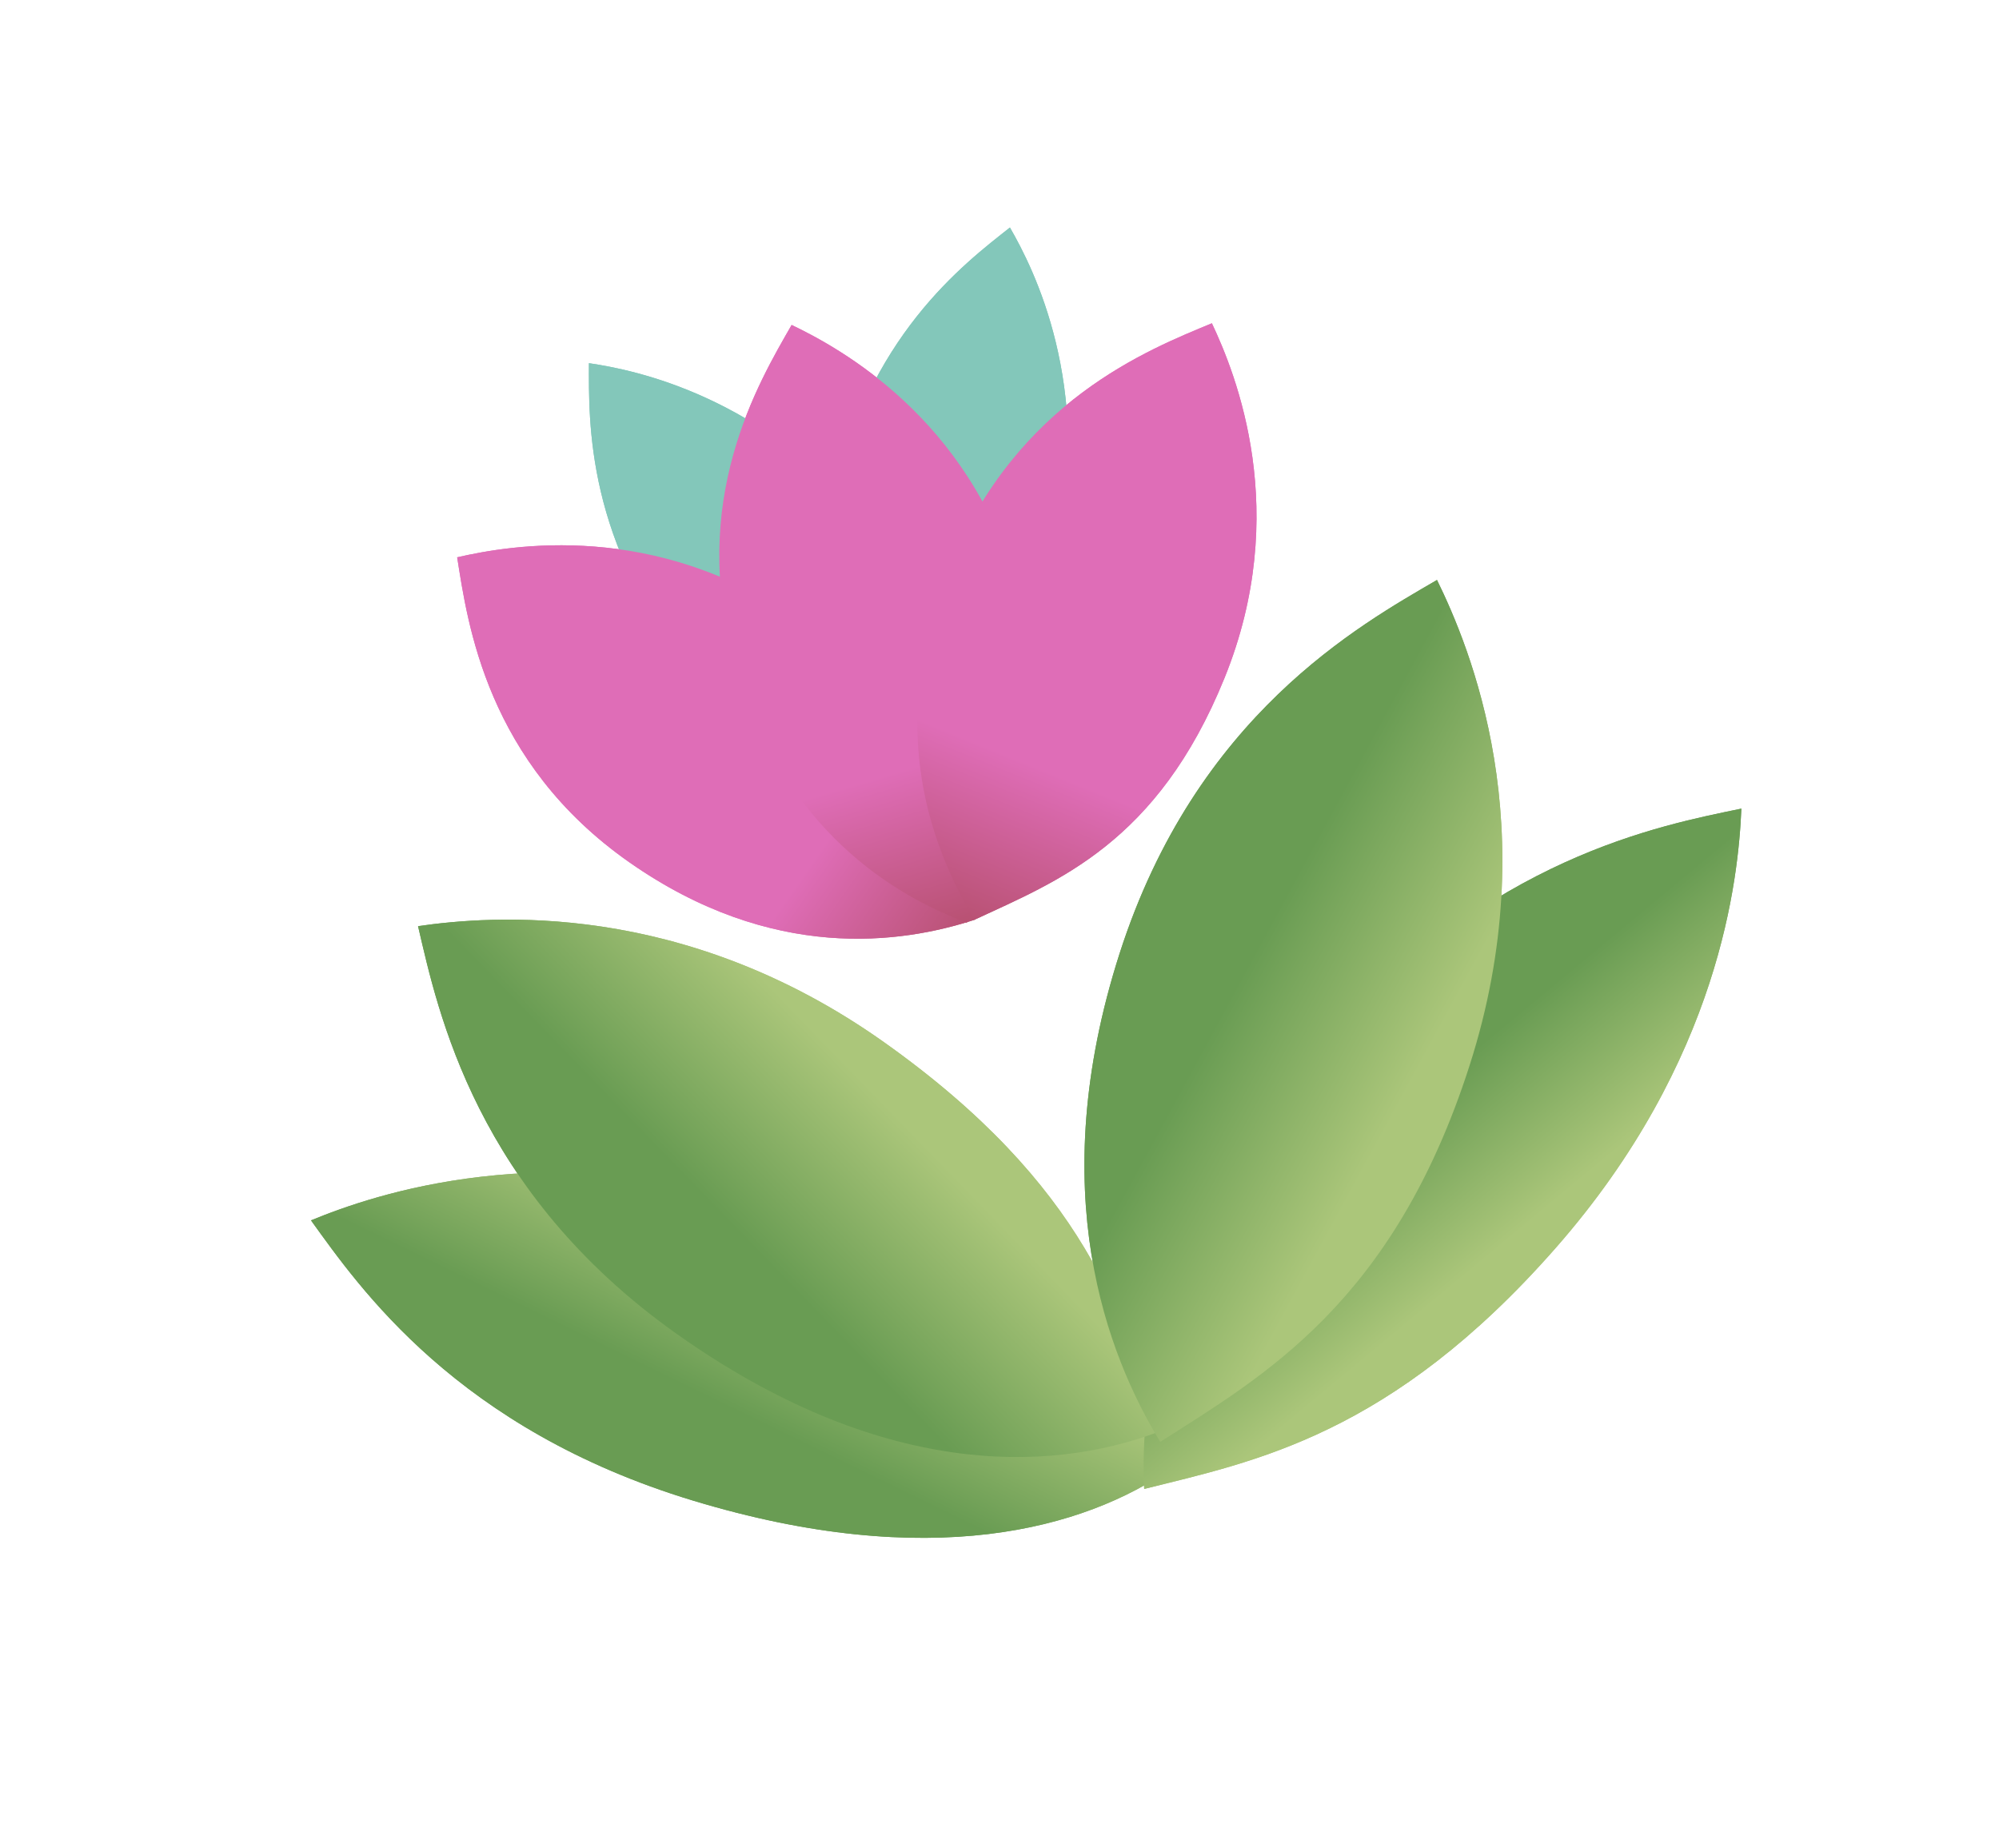 <svg width="185" height="171" viewBox="0 0 185 171" fill="none" xmlns="http://www.w3.org/2000/svg">
<path d="M72.4 111.611C94.264 118.232 102.063 127.665 108.486 135.838C100.339 141.513 86.009 145.488 64.145 138.867C42.282 132.245 33.259 119.133 28.781 112.933C34.59 110.54 50.536 104.989 72.4 111.611Z" fill="url(#paint0_linear_1360_41629)"/>
<path d="M143.975 115.484C128.714 132.869 116.058 135.239 105.89 137.787C105.474 129.226 107.311 114.081 122.573 96.696C137.834 79.311 153.608 76.401 161.156 74.83C160.891 81.155 159.237 98.099 143.975 115.484Z" fill="url(#paint1_linear_1360_41629)"/>
<path d="M81.789 96.429C100.426 109.639 104.197 121.957 107.136 132.536C96.877 136.372 81.276 136.658 62.638 123.448C44.001 110.239 40.535 93.622 38.689 85.706C45.332 84.75 63.151 83.219 81.789 96.429Z" fill="url(#paint2_linear_1360_41629)"/>
<path d="M135.995 98.629C128.922 120.655 116.788 127.398 107.375 133.432C102.481 125.391 96.542 110.257 103.615 88.231C110.688 66.206 125.834 57.842 132.988 53.67C136 59.813 143.068 76.604 135.995 98.629Z" fill="url(#paint3_linear_1360_41629)"/>
<path d="M97.882 50.846C94.687 66.121 87.459 71.591 81.896 76.371C78.375 71.39 73.799 61.753 76.994 46.478C80.189 31.202 89.214 24.41 93.465 21.054C95.699 24.918 101.076 35.571 97.882 50.846Z" fill="url(#paint4_linear_1360_41629)"/>
<path d="M80.596 48.648C90.585 60.639 90.383 69.701 90.675 77.03C84.584 76.696 74.189 74.297 64.2 62.307C54.212 50.317 54.493 39.025 54.503 33.608C58.918 34.257 70.607 36.658 80.596 48.648Z" fill="url(#paint5_linear_1360_41629)"/>
<path d="M73.922 57.401C87.154 66.661 88.574 76.966 90.226 85.106C83.422 87.329 71.48 89.06 58.248 79.8C45.016 70.54 43.28 57.686 42.309 51.574C47.314 50.421 60.69 48.141 73.922 57.401Z" fill="url(#paint6_linear_1360_41629)"/>
<path d="M94.057 54.005C98.533 69.277 93.242 78.09 89.472 85.377C82.842 82.904 72.55 76.892 68.074 61.62C63.598 46.348 70.225 35.378 73.263 30.071C77.842 32.262 89.581 38.733 94.057 54.005Z" fill="url(#paint7_linear_1360_41629)"/>
<path d="M113.329 62.73C107.114 78.073 97.815 81.557 90.173 85.119C86.502 78.877 81.67 67.768 87.885 52.425C94.099 37.081 106.358 32.324 112.155 29.916C114.381 34.622 119.543 47.387 113.329 62.73Z" fill="url(#paint8_linear_1360_41629)"/>
<path d="M72.4 111.611C94.264 118.232 102.063 127.665 108.486 135.838C100.339 141.513 86.009 145.488 64.145 138.867C42.282 132.245 33.259 119.133 28.781 112.933C34.59 110.54 50.536 104.989 72.4 111.611Z" fill="url(#paint9_linear_1360_41629)"/>
<path d="M143.975 115.484C128.714 132.869 116.058 135.239 105.89 137.787C105.474 129.226 107.311 114.081 122.573 96.696C137.834 79.311 153.608 76.401 161.156 74.83C160.891 81.155 159.237 98.099 143.975 115.484Z" fill="url(#paint10_linear_1360_41629)"/>
<path d="M81.789 96.429C100.426 109.639 104.197 121.957 107.136 132.536C96.877 136.372 81.276 136.658 62.638 123.448C44.001 110.239 40.535 93.622 38.689 85.706C45.332 84.75 63.151 83.219 81.789 96.429Z" fill="url(#paint11_linear_1360_41629)"/>
<path d="M135.995 98.629C128.922 120.655 116.788 127.398 107.375 133.432C102.481 125.391 96.542 110.257 103.615 88.231C110.688 66.206 125.834 57.842 132.988 53.67C136 59.813 143.068 76.604 135.995 98.629Z" fill="url(#paint12_linear_1360_41629)"/>
<path d="M97.882 50.846C94.687 66.121 87.459 71.591 81.896 76.371C78.375 71.39 73.799 61.753 76.994 46.478C80.189 31.202 89.214 24.41 93.465 21.054C95.699 24.918 101.076 35.571 97.882 50.846Z" fill="url(#paint13_linear_1360_41629)"/>
<path d="M80.596 48.648C90.585 60.639 90.383 69.701 90.675 77.03C84.584 76.696 74.189 74.297 64.2 62.307C54.212 50.317 54.493 39.025 54.503 33.608C58.918 34.257 70.607 36.658 80.596 48.648Z" fill="url(#paint14_linear_1360_41629)"/>
<path d="M73.922 57.401C87.154 66.661 88.574 76.966 90.226 85.106C83.422 87.329 71.48 89.06 58.248 79.8C45.016 70.54 43.28 57.686 42.309 51.574C47.314 50.421 60.69 48.141 73.922 57.401Z" fill="url(#paint15_linear_1360_41629)"/>
<path d="M94.057 54.005C98.533 69.277 93.242 78.09 89.472 85.377C82.842 82.904 72.55 76.892 68.074 61.62C63.598 46.348 70.225 35.378 73.263 30.071C77.842 32.262 89.581 38.733 94.057 54.005Z" fill="url(#paint16_linear_1360_41629)"/>
<path d="M113.329 62.73C107.114 78.073 97.815 81.557 90.173 85.119C86.502 78.877 81.67 67.768 87.885 52.425C94.099 37.081 106.358 32.324 112.155 29.916C114.381 34.622 119.543 47.387 113.329 62.73Z" fill="url(#paint17_linear_1360_41629)"/>
<defs>
<linearGradient id="paint0_linear_1360_41629" x1="105.405" y1="121.606" x2="88.324" y2="156.702" gradientUnits="userSpaceOnUse">
<stop offset="0.226" stop-color="#ABC67A"/>
<stop offset="0.625" stop-color="#699C53"/>
</linearGradient>
<linearGradient id="paint1_linear_1360_41629" x1="120.937" y1="141.728" x2="95.981" y2="111.701" gradientUnits="userSpaceOnUse">
<stop offset="0.226" stop-color="#ABC67A"/>
<stop offset="0.625" stop-color="#699C53"/>
</linearGradient>
<linearGradient id="paint2_linear_1360_41629" x1="109.924" y1="116.37" x2="77.481" y2="147.829" gradientUnits="userSpaceOnUse">
<stop offset="0.226" stop-color="#ABC67A"/>
<stop offset="0.625" stop-color="#699C53"/>
</linearGradient>
<linearGradient id="paint3_linear_1360_41629" x1="125.318" y1="131.879" x2="84.555" y2="109.744" gradientUnits="userSpaceOnUse">
<stop offset="0.226" stop-color="#ABC67A"/>
<stop offset="0.625" stop-color="#699C53"/>
</linearGradient>
<linearGradient id="paint4_linear_1360_41629" x1="92.497" y1="24.47" x2="80.929" y2="79.787" gradientUnits="userSpaceOnUse">
<stop offset="0.428" stop-color="#83C7BA"/>
<stop offset="0.889" stop-color="#D0E7E3"/>
</linearGradient>
<linearGradient id="paint5_linear_1360_41629" x1="56.579" y1="36.488" x2="92.751" y2="79.909" gradientUnits="userSpaceOnUse">
<stop offset="0.428" stop-color="#83C7BA"/>
<stop offset="0.889" stop-color="#D0E7E3"/>
</linearGradient>
<linearGradient id="paint6_linear_1360_41629" x1="42.126" y1="51.834" x2="90.044" y2="85.367" gradientUnits="userSpaceOnUse">
<stop offset="0.736" stop-color="#DF6DB7"/>
<stop offset="1" stop-color="#B85172"/>
</linearGradient>
<linearGradient id="paint7_linear_1360_41629" x1="72.961" y1="30.16" x2="89.17" y2="85.466" gradientUnits="userSpaceOnUse">
<stop offset="0.736" stop-color="#DF6DB7"/>
<stop offset="1" stop-color="#B85172"/>
</linearGradient>
<linearGradient id="paint8_linear_1360_41629" x1="111.859" y1="29.796" x2="89.354" y2="85.359" gradientUnits="userSpaceOnUse">
<stop offset="0.736" stop-color="#DF6DB7"/>
<stop offset="1" stop-color="#B85172"/>
</linearGradient>
<linearGradient id="paint9_linear_1360_41629" x1="105.405" y1="121.606" x2="88.324" y2="156.702" gradientUnits="userSpaceOnUse">
<stop offset="0.226" stop-color="#ABC67A"/>
<stop offset="0.625" stop-color="#699C53"/>
</linearGradient>
<linearGradient id="paint10_linear_1360_41629" x1="120.937" y1="141.728" x2="95.981" y2="111.701" gradientUnits="userSpaceOnUse">
<stop offset="0.226" stop-color="#ABC67A"/>
<stop offset="0.625" stop-color="#699C53"/>
</linearGradient>
<linearGradient id="paint11_linear_1360_41629" x1="109.924" y1="116.37" x2="77.481" y2="147.829" gradientUnits="userSpaceOnUse">
<stop offset="0.226" stop-color="#ABC67A"/>
<stop offset="0.625" stop-color="#699C53"/>
</linearGradient>
<linearGradient id="paint12_linear_1360_41629" x1="125.318" y1="131.879" x2="84.555" y2="109.744" gradientUnits="userSpaceOnUse">
<stop offset="0.226" stop-color="#ABC67A"/>
<stop offset="0.625" stop-color="#699C53"/>
</linearGradient>
<linearGradient id="paint13_linear_1360_41629" x1="92.497" y1="24.47" x2="80.929" y2="79.787" gradientUnits="userSpaceOnUse">
<stop offset="0.428" stop-color="#83C7BA"/>
<stop offset="0.889" stop-color="#D0E7E3"/>
</linearGradient>
<linearGradient id="paint14_linear_1360_41629" x1="56.579" y1="36.488" x2="92.751" y2="79.909" gradientUnits="userSpaceOnUse">
<stop offset="0.428" stop-color="#83C7BA"/>
<stop offset="0.889" stop-color="#D0E7E3"/>
</linearGradient>
<linearGradient id="paint15_linear_1360_41629" x1="42.126" y1="51.834" x2="90.044" y2="85.367" gradientUnits="userSpaceOnUse">
<stop offset="0.736" stop-color="#DF6DB7"/>
<stop offset="1" stop-color="#B85172"/>
</linearGradient>
<linearGradient id="paint16_linear_1360_41629" x1="72.961" y1="30.16" x2="89.17" y2="85.466" gradientUnits="userSpaceOnUse">
<stop offset="0.736" stop-color="#DF6DB7"/>
<stop offset="1" stop-color="#B85172"/>
</linearGradient>
<linearGradient id="paint17_linear_1360_41629" x1="111.859" y1="29.796" x2="89.354" y2="85.359" gradientUnits="userSpaceOnUse">
<stop offset="0.736" stop-color="#DF6DB7"/>
<stop offset="1" stop-color="#B85172"/>
</linearGradient>
</defs>
</svg>
